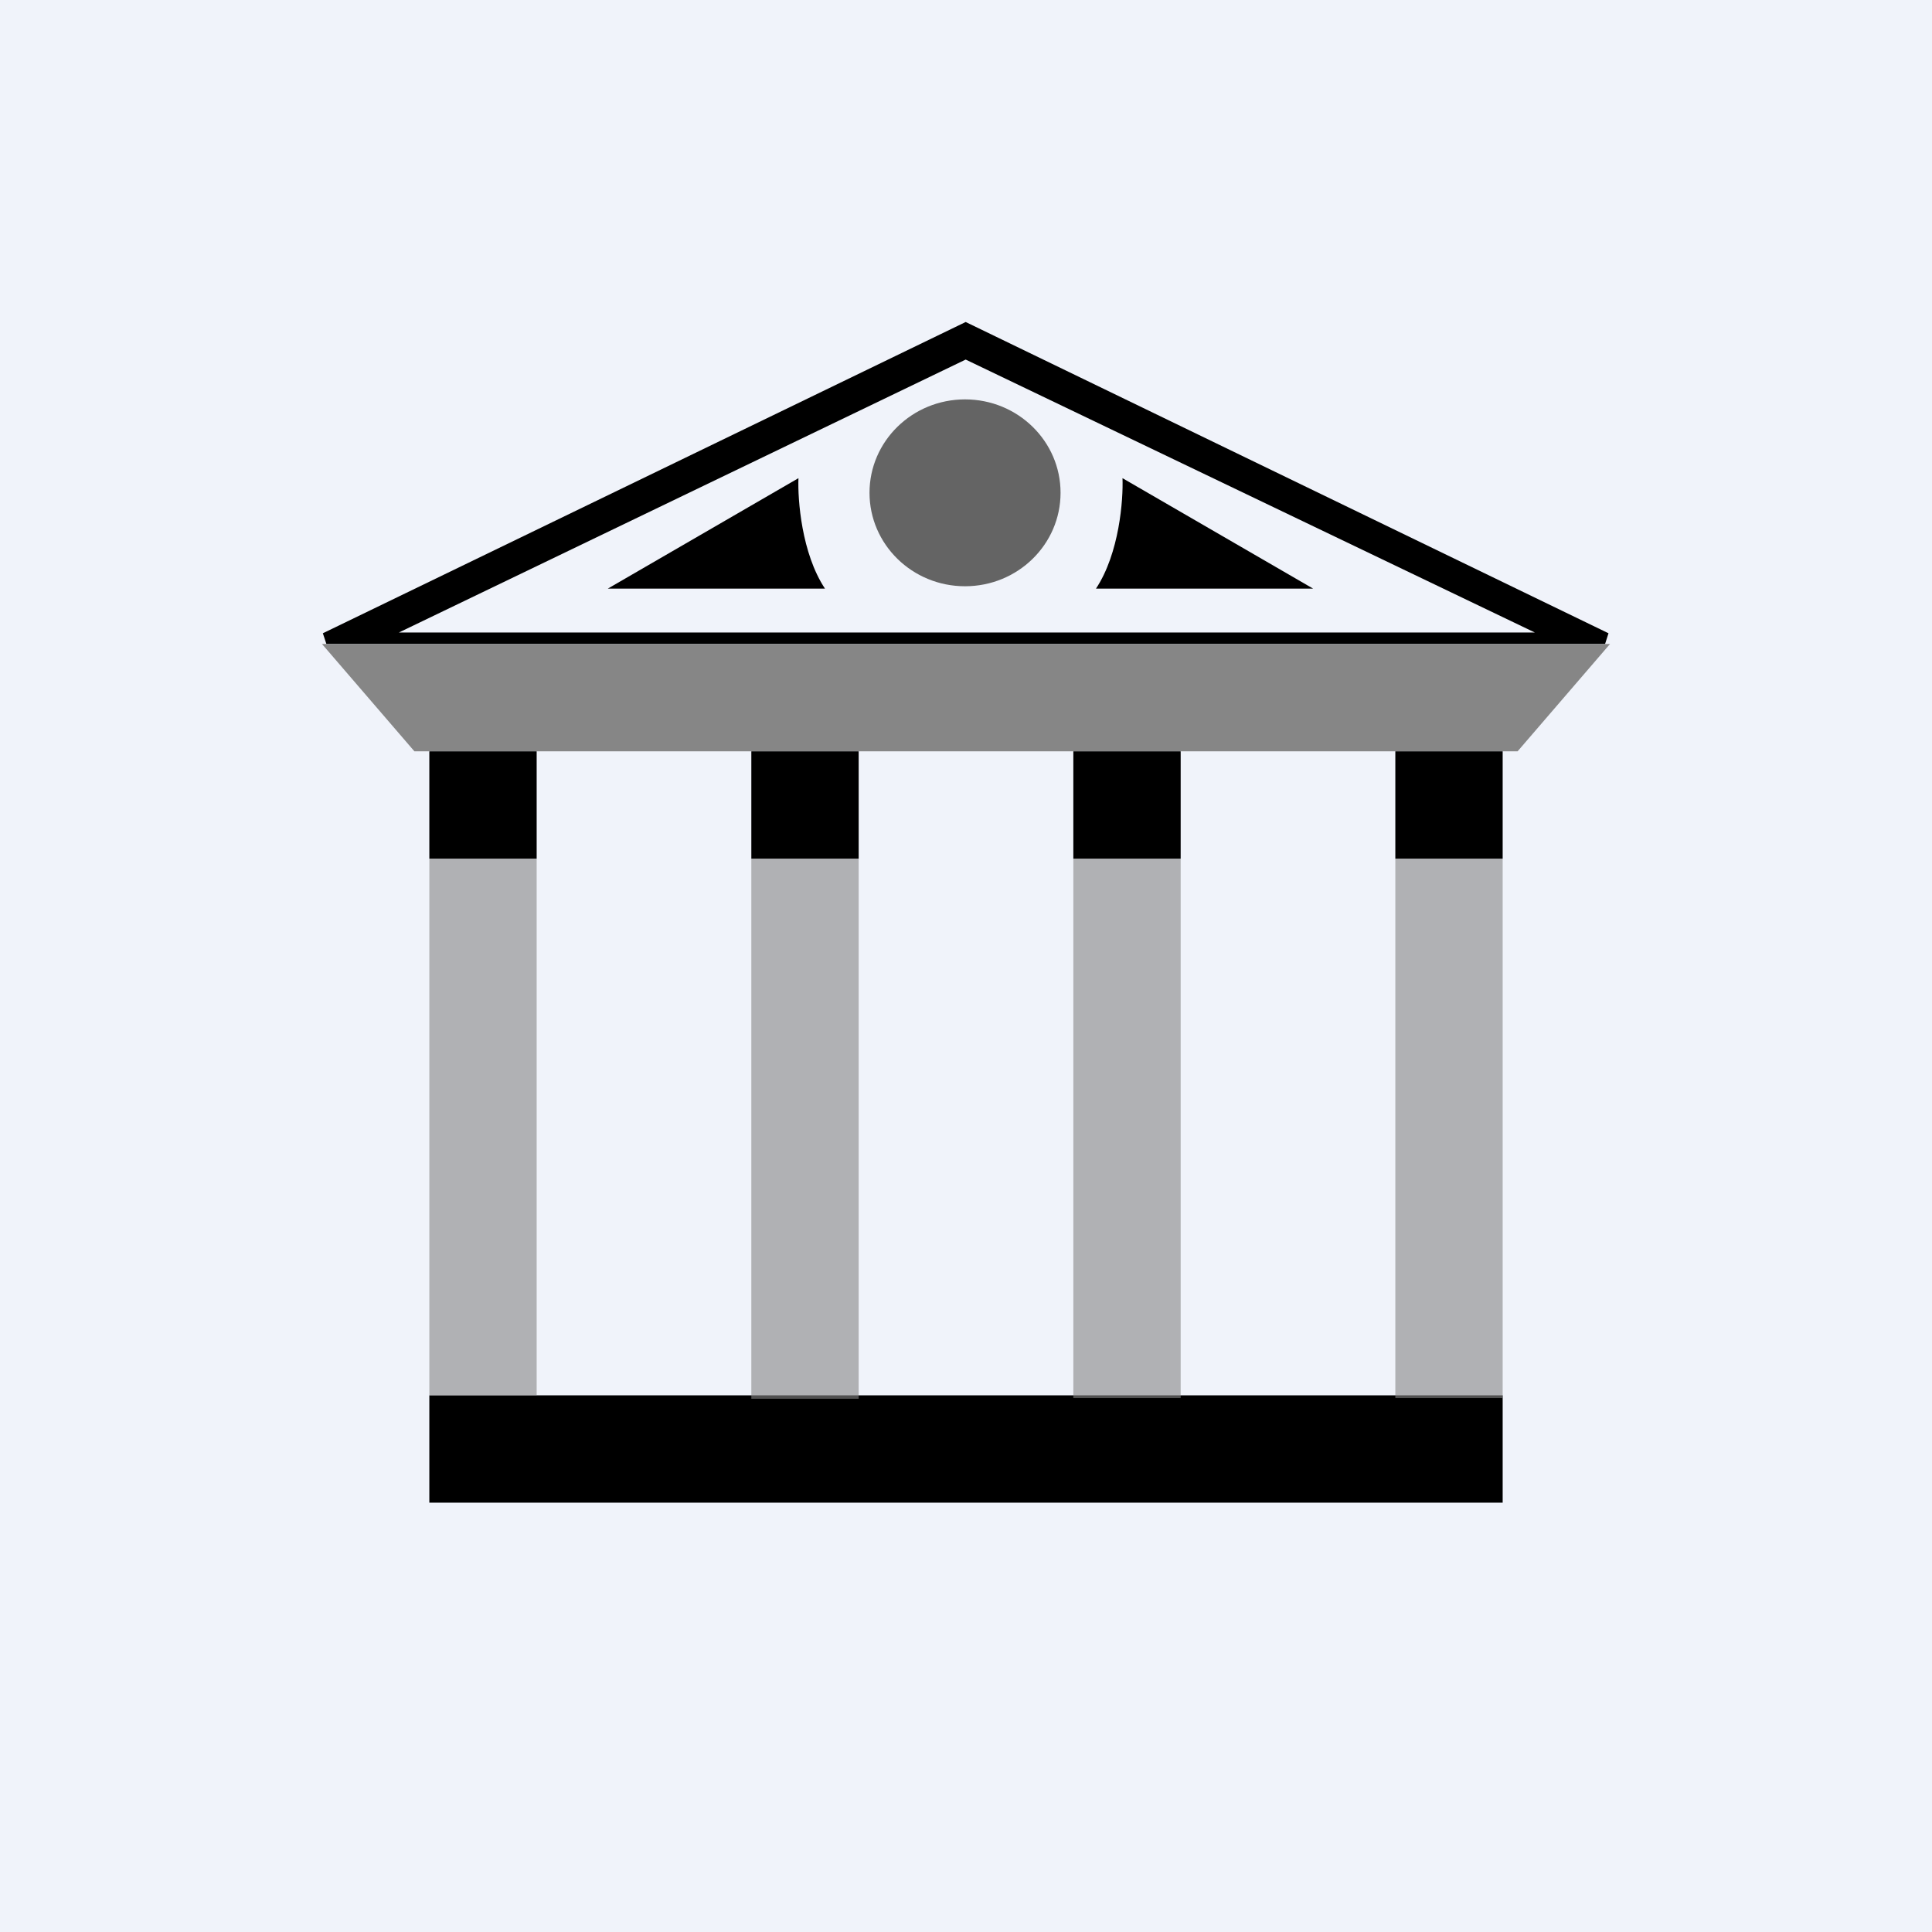 <!-- by TradingView --><svg width="18" height="18" viewBox="0 0 18 18" fill="none" xmlns="http://www.w3.org/2000/svg">
<rect width="18" height="18" fill="#F0F3FA"/>
<path fill-rule="evenodd" clip-rule="evenodd" d="M8.997 3L14.986 5.9L14.954 6H3.041L3.008 5.9L8.997 3ZM3.716 5.893H14.3L8.997 3.35L3.716 5.893Z" fill="black"/>
<path d="M7.686 5.484C7.468 5.155 7.431 4.654 7.439 4.455L5.663 5.484H7.686Z" fill="black"/>
<path d="M10.211 5.484C10.429 5.155 10.466 4.654 10.458 4.455L12.234 5.484H10.211Z" fill="black"/>
<path fill-rule="evenodd" clip-rule="evenodd" d="M8.991 5.462C9.483 5.462 9.881 5.072 9.881 4.591C9.881 4.111 9.483 3.721 8.991 3.721C8.499 3.721 8.101 4.111 8.101 4.591C8.101 5.072 8.499 5.462 8.991 5.462Z" fill="#646464"/>
<path fill-rule="evenodd" clip-rule="evenodd" d="M3 6H15L14.139 7H3.861L3 6Z" fill="#868686"/>
<rect x="4" y="13" width="10" height="1" fill="black"/>
<rect x="7" y="7" width="1" height="1" fill="black"/>
<rect opacity="0.6" x="7" y="8" width="1" height="5.032" fill="#868686"/>
<rect x="4" y="7" width="1" height="1" fill="black"/>
<rect opacity="0.6" x="4" y="8" width="1" height="5" fill="#868686"/>
<rect x="10" y="7" width="1" height="1" fill="black"/>
<rect opacity="0.6" x="10" y="8" width="1" height="5.025" fill="#868686"/>
<rect x="13" y="7" width="1" height="1" fill="black"/>
<rect opacity="0.6" x="13" y="8" width="1" height="5.025" fill="#868686"/>
</svg>
